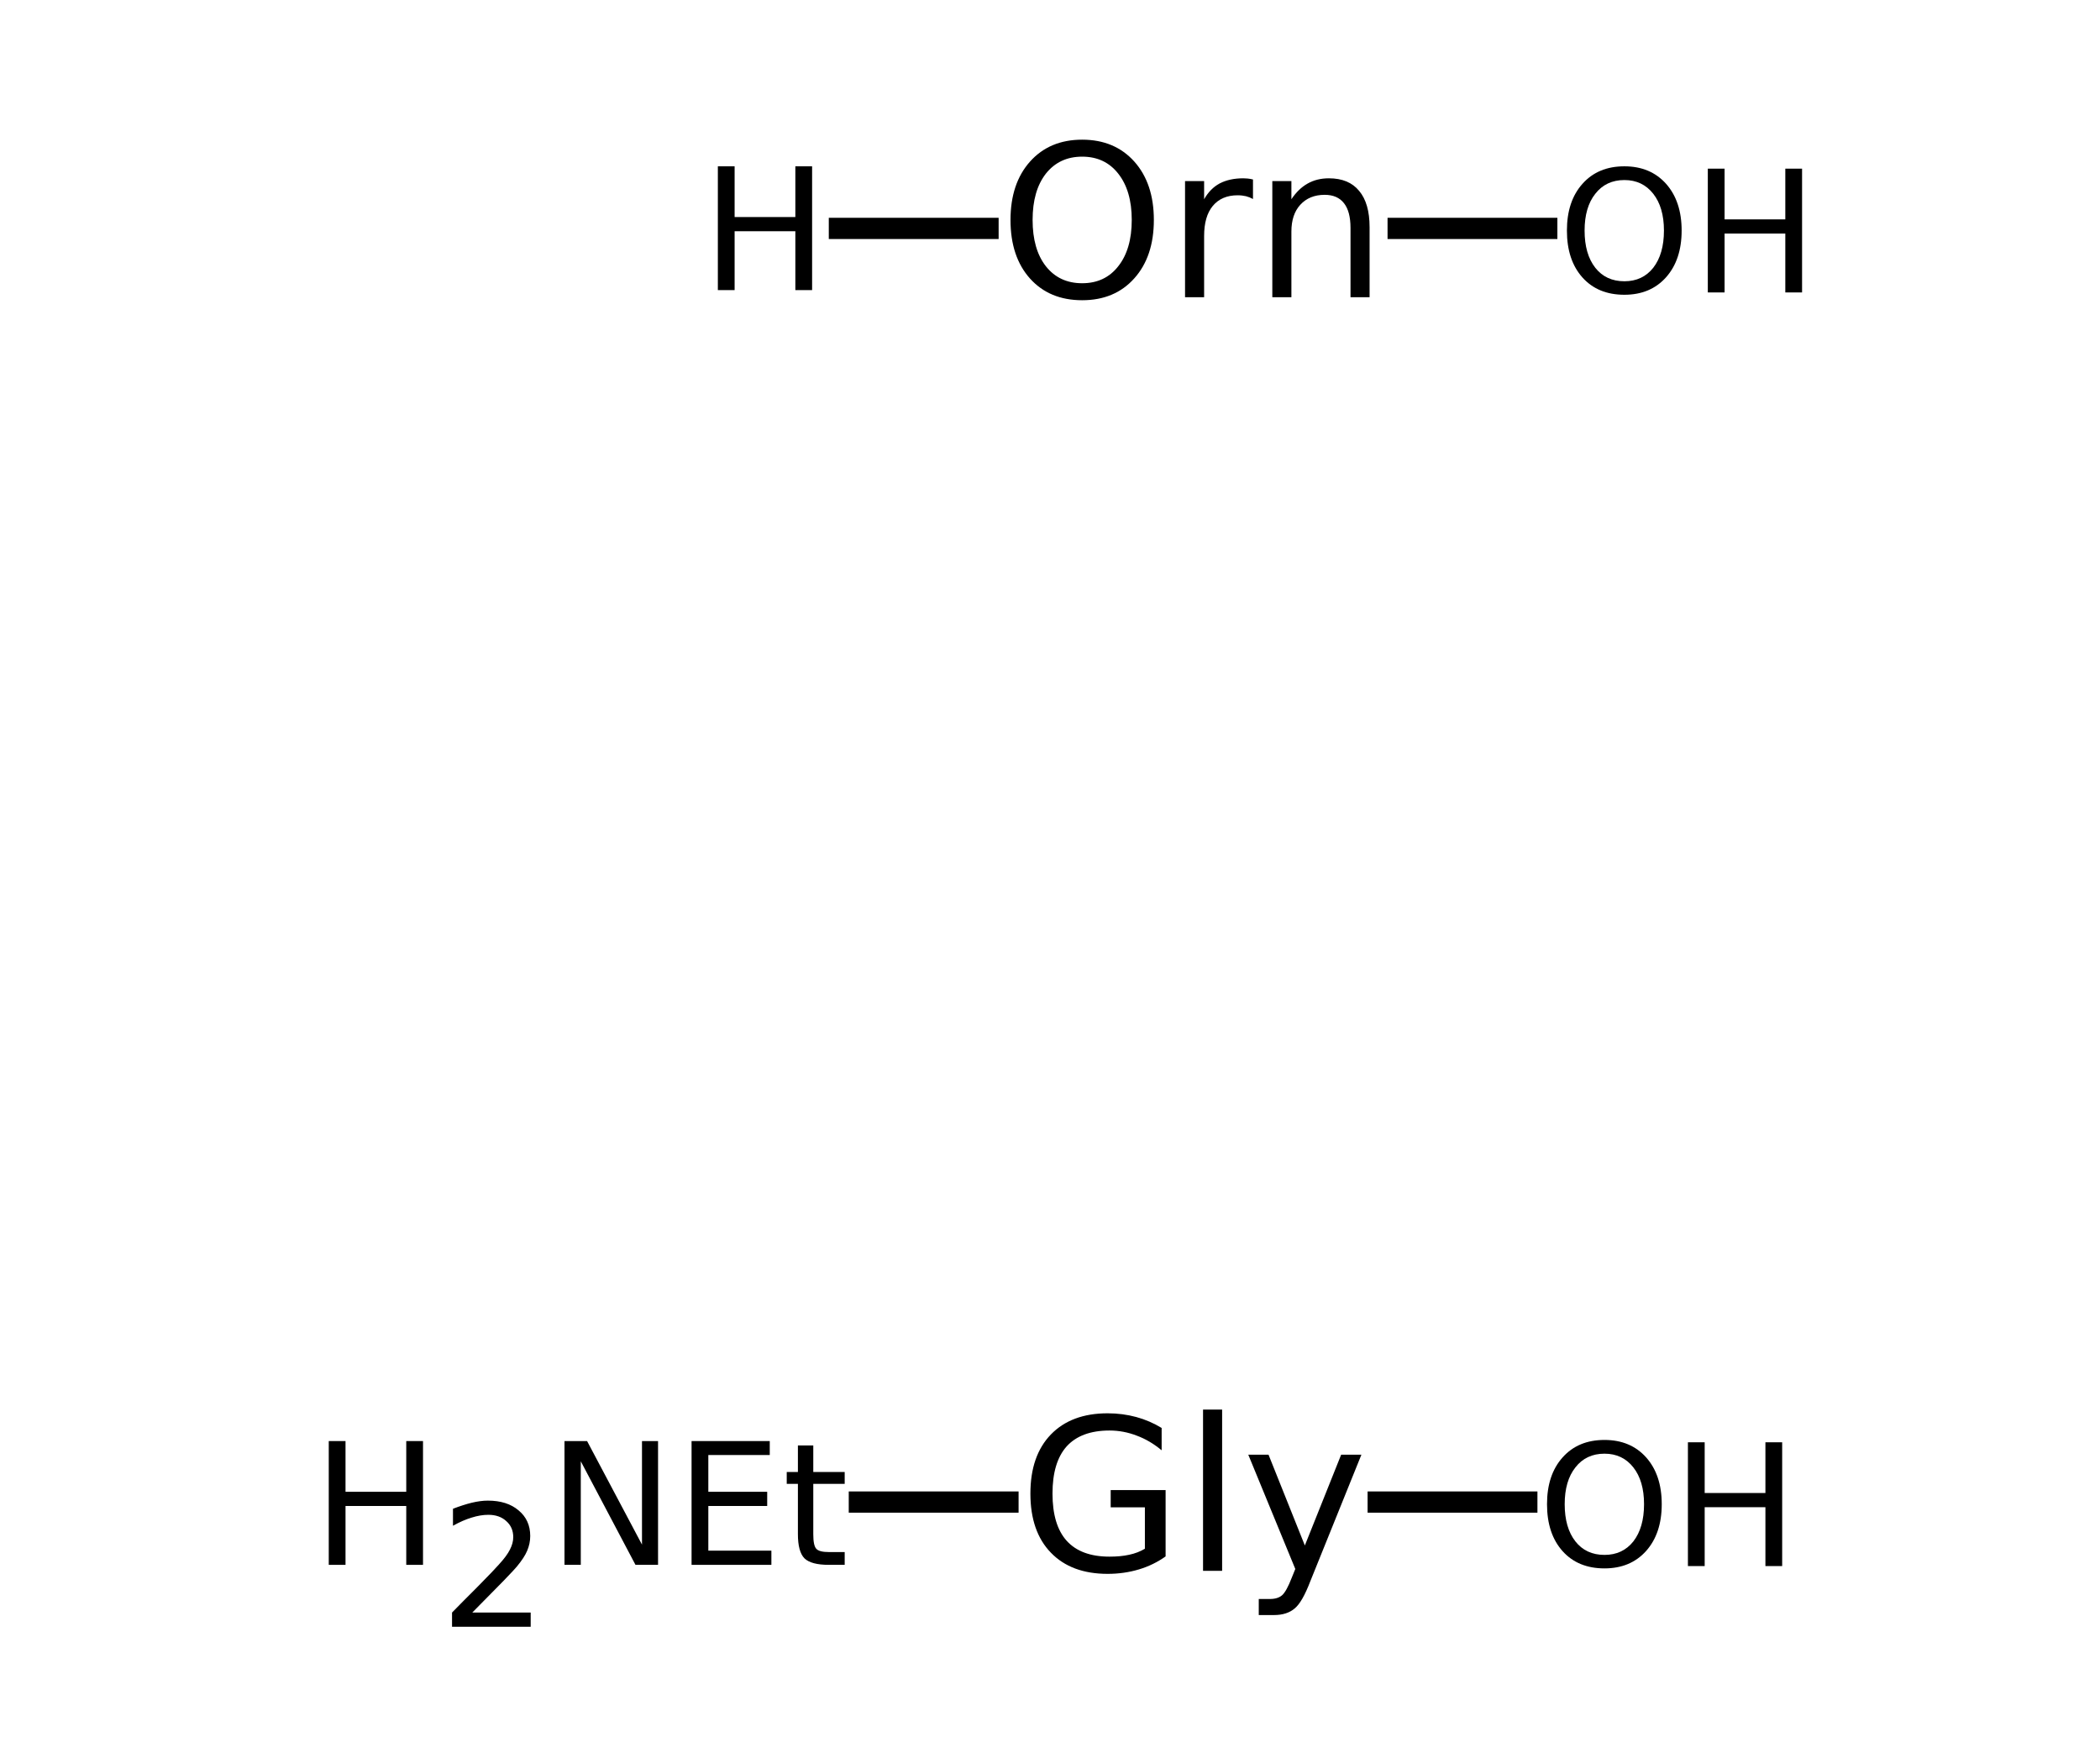 <?xml version="1.0" encoding="UTF-8"?>
<svg xmlns="http://www.w3.org/2000/svg" xmlns:xlink="http://www.w3.org/1999/xlink" width="141pt" height="117pt" viewBox="0 0 141 117" version="1.1">
<defs>
<g>
<symbol overflow="visible" id="glyph0-0">
<path style="stroke:none;" d="M 0.703 2.516 L 0.703 -10.047 L 7.828 -10.047 L 7.828 2.516 Z M 1.516 1.719 L 7.047 1.719 L 7.047 -9.25 L 1.516 -9.25 Z M 1.516 1.719 "/>
</symbol>
<symbol overflow="visible" id="glyph0-1">
<path style="stroke:none;" d="M 5.609 -9.438 C 4.586 -9.438 3.773 -9.055 3.172 -8.297 C 2.578 -7.535 2.281 -6.5 2.281 -5.188 C 2.281 -3.875 2.578 -2.836 3.172 -2.078 C 3.773 -1.316 4.586 -0.938 5.609 -0.938 C 6.629 -0.938 7.438 -1.316 8.031 -2.078 C 8.633 -2.836 8.938 -3.875 8.938 -5.188 C 8.938 -6.5 8.633 -7.535 8.031 -8.297 C 7.438 -9.055 6.629 -9.438 5.609 -9.438 Z M 5.609 -10.578 C 7.066 -10.578 8.234 -10.086 9.109 -9.109 C 9.984 -8.129 10.422 -6.82 10.422 -5.188 C 10.422 -3.551 9.984 -2.242 9.109 -1.266 C 8.234 -0.285 7.066 0.203 5.609 0.203 C 4.148 0.203 2.984 -0.281 2.109 -1.25 C 1.234 -2.227 0.797 -3.539 0.797 -5.188 C 0.797 -6.82 1.234 -8.129 2.109 -9.109 C 2.984 -10.086 4.148 -10.578 5.609 -10.578 Z M 5.609 -10.578 "/>
</symbol>
<symbol overflow="visible" id="glyph0-2">
<path style="stroke:none;" d="M 5.859 -6.594 C 5.711 -6.676 5.555 -6.738 5.391 -6.781 C 5.223 -6.82 5.035 -6.844 4.828 -6.844 C 4.109 -6.844 3.551 -6.602 3.156 -6.125 C 2.77 -5.656 2.578 -4.984 2.578 -4.109 L 2.578 0 L 1.297 0 L 1.297 -7.797 L 2.578 -7.797 L 2.578 -6.578 C 2.848 -7.055 3.195 -7.41 3.625 -7.641 C 4.062 -7.867 4.586 -7.984 5.203 -7.984 C 5.297 -7.984 5.395 -7.977 5.5 -7.969 C 5.602 -7.957 5.723 -7.938 5.859 -7.906 Z M 5.859 -6.594 "/>
</symbol>
<symbol overflow="visible" id="glyph0-3">
<path style="stroke:none;" d="M 7.828 -4.703 L 7.828 0 L 6.547 0 L 6.547 -4.656 C 6.547 -5.395 6.398 -5.945 6.109 -6.312 C 5.816 -6.688 5.383 -6.875 4.812 -6.875 C 4.125 -6.875 3.578 -6.648 3.172 -6.203 C 2.773 -5.766 2.578 -5.164 2.578 -4.406 L 2.578 0 L 1.297 0 L 1.297 -7.797 L 2.578 -7.797 L 2.578 -6.578 C 2.891 -7.047 3.25 -7.395 3.656 -7.625 C 4.07 -7.863 4.551 -7.984 5.094 -7.984 C 5.988 -7.984 6.664 -7.703 7.125 -7.141 C 7.594 -6.586 7.828 -5.773 7.828 -4.703 Z M 7.828 -4.703 "/>
</symbol>
<symbol overflow="visible" id="glyph0-4">
<path style="stroke:none;" d="M 8.484 -1.484 L 8.484 -4.266 L 6.188 -4.266 L 6.188 -5.422 L 9.875 -5.422 L 9.875 -0.969 C 9.332 -0.582 8.734 -0.289 8.078 -0.094 C 7.422 0.102 6.723 0.203 5.984 0.203 C 4.359 0.203 3.086 -0.27 2.172 -1.219 C 1.254 -2.164 0.797 -3.488 0.797 -5.188 C 0.797 -6.883 1.254 -8.207 2.172 -9.156 C 3.086 -10.102 4.359 -10.578 5.984 -10.578 C 6.66 -10.578 7.301 -10.492 7.906 -10.328 C 8.52 -10.16 9.086 -9.914 9.609 -9.594 L 9.609 -8.094 C 9.086 -8.531 8.531 -8.859 7.938 -9.078 C 7.352 -9.305 6.742 -9.422 6.109 -9.422 C 4.836 -9.422 3.879 -9.066 3.234 -8.359 C 2.598 -7.648 2.281 -6.594 2.281 -5.188 C 2.281 -3.781 2.598 -2.723 3.234 -2.016 C 3.879 -1.305 4.836 -0.953 6.109 -0.953 C 6.598 -0.953 7.035 -0.992 7.422 -1.078 C 7.816 -1.16 8.172 -1.297 8.484 -1.484 Z M 8.484 -1.484 "/>
</symbol>
<symbol overflow="visible" id="glyph0-5">
<path style="stroke:none;" d="M 1.344 -10.828 L 2.625 -10.828 L 2.625 0 L 1.344 0 Z M 1.344 -10.828 "/>
</symbol>
<symbol overflow="visible" id="glyph0-6">
<path style="stroke:none;" d="M 4.578 0.719 C 4.223 1.645 3.875 2.25 3.531 2.531 C 3.188 2.82 2.727 2.969 2.156 2.969 L 1.125 2.969 L 1.125 1.891 L 1.875 1.891 C 2.227 1.891 2.5 1.805 2.688 1.641 C 2.883 1.473 3.102 1.078 3.344 0.453 L 3.578 -0.125 L 0.422 -7.797 L 1.781 -7.797 L 4.219 -1.703 L 6.656 -7.797 L 8.016 -7.797 Z M 4.578 0.719 "/>
</symbol>
<symbol overflow="visible" id="glyph1-0">
<path style="stroke:none;" d="M 0.562 2.016 L 0.562 -8.047 L 6.266 -8.047 L 6.266 2.016 Z M 1.203 1.375 L 5.641 1.375 L 5.641 -7.406 L 1.203 -7.406 Z M 1.203 1.375 "/>
</symbol>
<symbol overflow="visible" id="glyph1-1">
<path style="stroke:none;" d="M 1.125 -8.312 L 2.25 -8.312 L 2.25 -4.906 L 6.328 -4.906 L 6.328 -8.312 L 7.453 -8.312 L 7.453 0 L 6.328 0 L 6.328 -3.953 L 2.25 -3.953 L 2.25 0 L 1.125 0 Z M 1.125 -8.312 "/>
</symbol>
<symbol overflow="visible" id="glyph1-2">
<path style="stroke:none;" d="M 4.5 -7.547 C 3.676 -7.547 3.023 -7.238 2.547 -6.625 C 2.066 -6.02 1.828 -5.195 1.828 -4.156 C 1.828 -3.102 2.066 -2.27 2.547 -1.656 C 3.023 -1.051 3.676 -0.75 4.5 -0.75 C 5.312 -0.75 5.957 -1.051 6.438 -1.656 C 6.914 -2.27 7.156 -3.102 7.156 -4.156 C 7.156 -5.195 6.914 -6.02 6.438 -6.625 C 5.957 -7.238 5.312 -7.547 4.5 -7.547 Z M 4.5 -8.469 C 5.664 -8.469 6.598 -8.078 7.297 -7.297 C 7.992 -6.516 8.344 -5.469 8.344 -4.156 C 8.344 -2.844 7.992 -1.797 7.297 -1.016 C 6.598 -0.234 5.664 0.156 4.5 0.156 C 3.32 0.156 2.383 -0.227 1.688 -1 C 0.988 -1.781 0.641 -2.832 0.641 -4.156 C 0.641 -5.469 0.988 -6.516 1.688 -7.297 C 2.383 -8.078 3.32 -8.469 4.5 -8.469 Z M 4.5 -8.469 "/>
</symbol>
<symbol overflow="visible" id="glyph1-3">
<path style="stroke:none;" d="M 2.188 -0.953 L 6.109 -0.953 L 6.109 0 L 0.828 0 L 0.828 -0.953 C 1.254 -1.391 1.836 -1.977 2.578 -2.719 C 3.316 -3.469 3.781 -3.953 3.969 -4.172 C 4.332 -4.566 4.582 -4.906 4.719 -5.188 C 4.863 -5.469 4.938 -5.742 4.938 -6.016 C 4.938 -6.461 4.781 -6.82 4.469 -7.094 C 4.164 -7.375 3.766 -7.516 3.266 -7.516 C 2.91 -7.516 2.535 -7.453 2.141 -7.328 C 1.754 -7.211 1.336 -7.031 0.891 -6.781 L 0.891 -7.922 C 1.348 -8.098 1.77 -8.234 2.156 -8.328 C 2.551 -8.422 2.91 -8.469 3.234 -8.469 C 4.098 -8.469 4.785 -8.25 5.297 -7.812 C 5.816 -7.383 6.078 -6.812 6.078 -6.094 C 6.078 -5.75 6.008 -5.422 5.875 -5.109 C 5.75 -4.805 5.516 -4.445 5.172 -4.031 C 5.086 -3.926 4.797 -3.613 4.297 -3.094 C 3.797 -2.582 3.094 -1.867 2.188 -0.953 Z M 2.188 -0.953 "/>
</symbol>
<symbol overflow="visible" id="glyph1-4">
<path style="stroke:none;" d="M 1.125 -8.312 L 2.641 -8.312 L 6.328 -1.359 L 6.328 -8.312 L 7.406 -8.312 L 7.406 0 L 5.891 0 L 2.219 -6.953 L 2.219 0 L 1.125 0 Z M 1.125 -8.312 "/>
</symbol>
<symbol overflow="visible" id="glyph1-5">
<path style="stroke:none;" d="M 1.125 -8.312 L 6.375 -8.312 L 6.375 -7.375 L 2.25 -7.375 L 2.25 -4.906 L 6.203 -4.906 L 6.203 -3.953 L 2.25 -3.953 L 2.25 -0.953 L 6.484 -0.953 L 6.484 0 L 1.125 0 Z M 1.125 -8.312 "/>
</symbol>
<symbol overflow="visible" id="glyph1-6">
<path style="stroke:none;" d="M 2.094 -8.016 L 2.094 -6.234 L 4.203 -6.234 L 4.203 -5.438 L 2.094 -5.438 L 2.094 -2.062 C 2.094 -1.551 2.16 -1.223 2.297 -1.078 C 2.43 -0.93 2.711 -0.859 3.141 -0.859 L 4.203 -0.859 L 4.203 0 L 3.141 0 C 2.348 0 1.801 -0.145 1.5 -0.438 C 1.207 -0.738 1.062 -1.281 1.062 -2.062 L 1.062 -5.438 L 0.312 -5.438 L 0.312 -6.234 L 1.062 -6.234 L 1.062 -8.016 Z M 2.094 -8.016 "/>
</symbol>
</g>
</defs>
<g id="surface12219934">
<g style="fill:rgb(0%,0%,0%);fill-opacity:1;">
  <use xlink:href="#glyph0-1" x="67.051" y="19.957"/>
  <use xlink:href="#glyph0-2" x="78.27" y="19.957"/>
  <use xlink:href="#glyph0-3" x="84.13" y="19.957"/>
</g>
<path style="fill:none;stroke-width:0.05;stroke-linecap:butt;stroke-linejoin:miter;stroke:rgb(0%,0%,0%);stroke-opacity:1;stroke-miterlimit:10;" d="M 1.592 1.338 L 1.192 1.338 " transform="matrix(28.508,0,0,28.508,21.666,-22.806)"/>
<g style="fill:rgb(0%,0%,0%);fill-opacity:1;">
  <use xlink:href="#glyph1-1" x="47.074" y="19.48"/>
</g>
<path style="fill:none;stroke-width:0.05;stroke-linecap:butt;stroke-linejoin:miter;stroke:rgb(0%,0%,0%);stroke-opacity:1;stroke-miterlimit:10;" d="M 2.508 1.338 L 2.908 1.338 " transform="matrix(28.508,0,0,28.508,21.666,-22.806)"/>
<g style="fill:rgb(0%,0%,0%);fill-opacity:1;">
  <use xlink:href="#glyph1-2" x="104.566" y="19.637"/>
</g>
<g style="fill:rgb(0%,0%,0%);fill-opacity:1;">
  <use xlink:href="#glyph1-1" x="113.543" y="19.637"/>
</g>
<g style="fill:rgb(0%,0%,0%);fill-opacity:1;">
  <use xlink:href="#glyph0-4" x="68.387" y="105.48"/>
  <use xlink:href="#glyph0-5" x="79.432" y="105.48"/>
  <use xlink:href="#glyph0-6" x="83.392" y="105.48"/>
</g>
<path style="fill:none;stroke-width:0.05;stroke-linecap:butt;stroke-linejoin:miter;stroke:rgb(0%,0%,0%);stroke-opacity:1;stroke-miterlimit:10;" d="M 1.639 4.338 L 1.239 4.338 " transform="matrix(28.508,0,0,28.508,21.666,-22.806)"/>
<g style="fill:rgb(0%,0%,0%);fill-opacity:1;">
  <use xlink:href="#glyph1-1" x="20.949" y="105.078"/>
</g>
<g style="fill:rgb(0%,0%,0%);fill-opacity:1;">
  <use xlink:href="#glyph1-3" x="29.523" y="109.234"/>
</g>
<g style="fill:rgb(0%,0%,0%);fill-opacity:1;">
  <use xlink:href="#glyph1-4" x="36.777" y="105.078"/>
</g>
<g style="fill:rgb(0%,0%,0%);fill-opacity:1;">
  <use xlink:href="#glyph1-5" x="45.309" y="105.078"/>
</g>
<g style="fill:rgb(0%,0%,0%);fill-opacity:1;">
  <use xlink:href="#glyph1-6" x="52.512" y="105.078"/>
</g>
<path style="fill:none;stroke-width:0.05;stroke-linecap:butt;stroke-linejoin:miter;stroke:rgb(0%,0%,0%);stroke-opacity:1;stroke-miterlimit:10;" d="M 2.461 4.338 L 2.861 4.338 " transform="matrix(28.508,0,0,28.508,21.666,-22.806)"/>
<g style="fill:rgb(0%,0%,0%);fill-opacity:1;">
  <use xlink:href="#glyph1-2" x="103.23" y="105.16"/>
</g>
<g style="fill:rgb(0%,0%,0%);fill-opacity:1;">
  <use xlink:href="#glyph1-1" x="112.207" y="105.16"/>
</g>
</g>
</svg>
